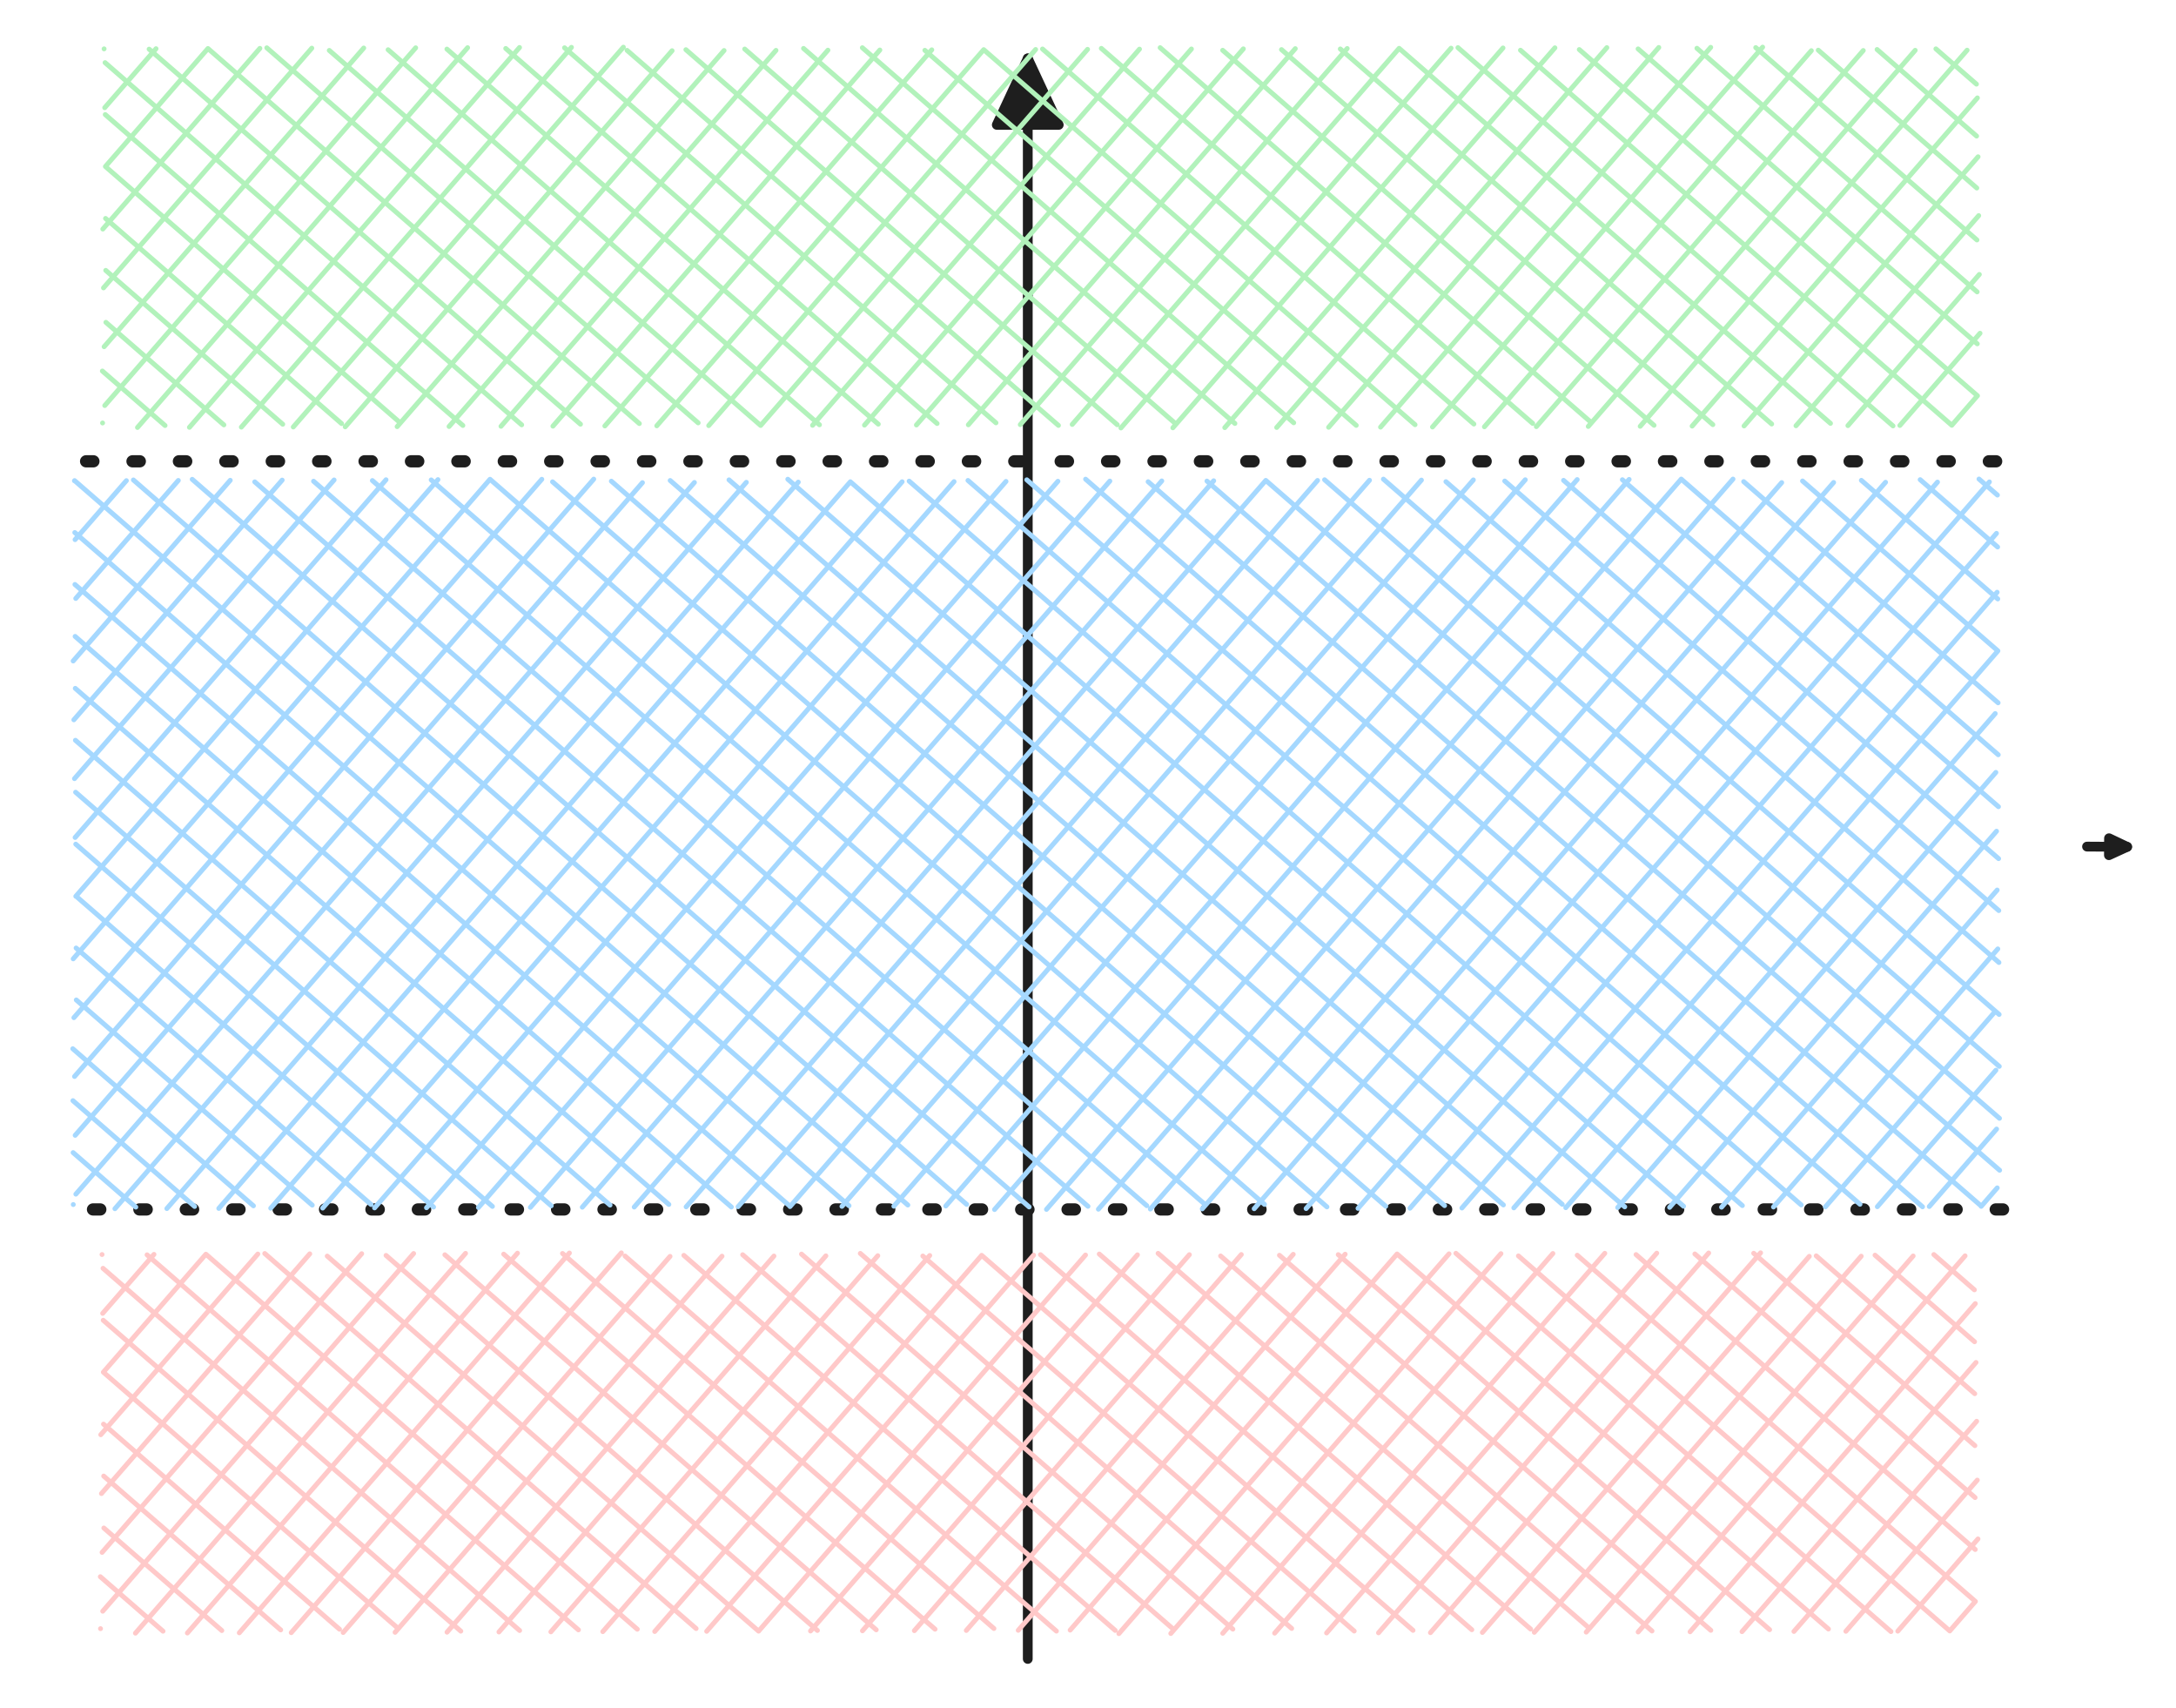 <svg version="1.1" xmlns="http://www.w3.org/2000/svg" viewBox="0 0 445.436 349.535" width="445.436" height="349.535" filter="invert(93%) hue-rotate(180deg)" class="excalidraw-svg">
  <!-- svg-source:excalidraw -->
  
  <defs>
    <style class="style-fonts">
      @font-face {
        font-family: "Virgil";
        src: url("https://excalidraw.com/Virgil.woff2");
      }
      @font-face {
        font-family: "Cascadia";
        src: url("https://excalidraw.com/Cascadia.woff2");
      }
      @font-face {
        font-family: "Assistant";
        src: url("https://excalidraw.com/Assistant-Regular.woff2");
      }
    </style>
    
  </defs>
  <g stroke-linecap="round"><g transform="translate(210.389 339.535) rotate(0 0 -163.788)"><path d="M0 0 C0 -85.39, 0 -170.78, 0 -327.58 M0 0 C0 -78.28, 0 -156.56, 0 -327.58" stroke="#1e1e1e" stroke-width="2" fill="none"/></g><g transform="translate(210.389 339.535) rotate(0 0 -163.788)"><path d="M0 -327.58 L6.34 -313.98 L-6.34 -313.98 L0 -327.58" stroke="none" stroke-width="0" fill="#1e1e1e" fill-rule="evenodd"/><path d="M0 -327.58 C1.65 -324.03, 3.3 -320.49, 6.34 -313.98 M0 -327.58 C1.51 -324.33, 3.03 -321.08, 6.34 -313.98 M6.34 -313.98 C3.42 -313.98, 0.51 -313.98, -6.34 -313.98 M6.34 -313.98 C2.34 -313.98, -1.66 -313.98, -6.34 -313.98 M-6.34 -313.98 C-4.71 -317.47, -3.09 -320.95, 0 -327.58 M-6.34 -313.98 C-4.72 -317.45, -3.1 -320.92, 0 -327.58 M0 -327.58 C0 -327.58, 0 -327.58, 0 -327.58 M0 -327.58 C0 -327.58, 0 -327.58, 0 -327.58" stroke="#1e1e1e" stroke-width="2" fill="none"/></g></g><mask/><g stroke-linecap="round"><g transform="translate(427.225 173.273) rotate(0 4.106 0.026)"><path d="M0 0 C2.62 0.02, 5.23 0.03, 8.21 0.05 M0 0 C1.66 0.01, 3.32 0.02, 8.21 0.05" stroke="#1e1e1e" stroke-width="2" fill="none"/></g><g transform="translate(427.225 173.273) rotate(0 4.106 0.026)"><path d="M8.21 0.05 L4.48 1.76 L4.5 -1.71 L8.21 0.05" stroke="none" stroke-width="0" fill="#1e1e1e" fill-rule="evenodd"/><path d="M8.21 0.05 C7.02 0.6, 5.83 1.14, 4.48 1.76 M8.21 0.05 C7.46 0.4, 6.7 0.74, 4.48 1.76 M4.48 1.76 C4.49 0.53, 4.49 -0.7, 4.5 -1.71 M4.48 1.76 C4.49 0.74, 4.49 -0.27, 4.5 -1.71 M4.5 -1.71 C5.97 -1.01, 7.43 -0.32, 8.21 0.05 M4.5 -1.71 C5.3 -1.33, 6.1 -0.95, 8.21 0.05 M8.21 0.05 C8.21 0.05, 8.21 0.05, 8.21 0.05 M8.21 0.05 C8.21 0.05, 8.21 0.05, 8.21 0.05" stroke="#1e1e1e" stroke-width="2" fill="none"/></g></g><mask/><g stroke-linecap="round"><g transform="translate(408.623 94.415) rotate(0 -199.312 0)"><path d="M0 0 C-84.52 0, -169.05 0, -398.62 0" stroke="#1e1e1e" stroke-width="2.5" fill="none" stroke-dasharray="1.5 8"/></g></g><mask/><g stroke-linecap="round"><g transform="translate(410.034 247.537) rotate(0 -199.312 0)"><path d="M0 0 C-133.64 0, -267.28 0, -398.62 0" stroke="#1e1e1e" stroke-width="2.5" fill="none" stroke-dasharray="1.5 8"/></g></g><mask/><g stroke-linecap="round" transform="translate(15.239 98.405) rotate(0 196.633 74.168)"><path d="M0 0 C0 0, 0 0, 0 0 M0 0 C0 0, 0 0, 0 0 M0.13 12.04 C2.46 9.36, 4.79 6.69, 10.63 -0.03 M0.13 12.04 C2.73 9.05, 5.33 6.07, 10.63 -0.03 M0.27 24.08 C8 15.19, 15.73 6.29, 21.26 -0.07 M0.27 24.08 C5.87 17.64, 11.47 11.2, 21.26 -0.07 M-0.26 36.88 C11.95 22.83, 24.16 8.79, 31.89 -0.1 M-0.26 36.88 C6.88 28.67, 14.02 20.46, 31.89 -0.1 M-0.12 48.92 C14.27 32.36, 28.66 15.8, 42.52 -0.14 M-0.12 48.92 C14.06 32.6, 28.24 16.29, 42.52 -0.14 M0.01 60.96 C11.64 47.58, 23.27 34.2, 53.15 -0.17 M0.01 60.96 C19.37 38.69, 38.73 16.42, 53.15 -0.17 M0.14 73 C21.63 48.29, 43.11 23.57, 63.78 -0.21 M0.14 73 C21.7 48.2, 43.25 23.41, 63.78 -0.21 M0.28 85.04 C21.37 60.78, 42.46 36.52, 74.41 -0.24 M0.28 85.04 C25.66 55.83, 51.05 26.63, 74.41 -0.24 M-0.25 97.84 C31.14 61.73, 62.53 25.61, 85.04 -0.28 M-0.25 97.84 C19.94 74.61, 40.14 51.38, 85.04 -0.28 M-0.11 109.88 C33.9 70.75, 67.91 31.62, 95.67 -0.31 M-0.11 109.88 C25.43 80.5, 50.97 51.12, 95.67 -0.31 M0.02 121.92 C33.11 83.85, 66.2 45.79, 106.3 -0.34 M0.02 121.92 C39.4 76.62, 78.77 31.32, 106.3 -0.34 M0.15 133.96 C39.87 88.27, 79.58 42.59, 116.27 0.38 M0.15 133.96 C45.36 81.96, 90.56 29.96, 116.27 0.38 M0.29 146 C29.73 112.13, 59.17 78.26, 126.91 0.34 M0.29 146 C47.89 91.24, 95.5 36.47, 126.91 0.34 M8.29 148.98 C58.6 91.12, 108.9 33.25, 137.54 0.31 M8.29 148.98 C34.78 118.51, 61.27 88.04, 137.54 0.31 M18.92 148.95 C55.07 107.37, 91.21 65.79, 148.17 0.27 M18.92 148.95 C55.29 107.12, 91.65 65.28, 148.17 0.27 M29.55 148.92 C77.84 93.36, 126.13 37.81, 158.8 0.24 M29.55 148.92 C74.85 96.8, 120.15 44.69, 158.8 0.24 M40.18 148.88 C89.75 91.86, 139.31 34.84, 169.43 0.2 M40.18 148.88 C66.95 118.09, 93.72 87.3, 169.43 0.2 M50.81 148.85 C77.3 118.37, 103.79 87.9, 180.06 0.17 M50.81 148.85 C90.21 103.52, 129.62 58.19, 180.06 0.17 M61.44 148.81 C107.67 95.64, 153.89 42.46, 190.69 0.13 M61.44 148.81 C95.78 109.31, 130.13 69.8, 190.69 0.13 M72.07 148.78 C114.17 100.35, 156.26 51.93, 201.32 0.1 M72.07 148.78 C109.45 105.77, 146.83 62.77, 201.32 0.1 M82.7 148.74 C134.21 89.49, 185.71 30.25, 211.95 0.06 M82.7 148.74 C116.56 109.79, 150.42 70.84, 211.95 0.06 M93.33 148.71 C120.62 117.31, 147.92 85.92, 222.58 0.03 M93.33 148.71 C140.76 94.15, 188.18 39.59, 222.58 0.03 M103.96 148.67 C153.76 91.39, 203.55 34.11, 233.21 0 M103.96 148.67 C154.74 90.27, 205.51 31.86, 233.21 0 M114.59 148.64 C149.42 108.57, 184.25 68.51, 243.84 -0.04 M114.59 148.64 C159 97.56, 203.4 46.48, 243.84 -0.04 M125.22 148.6 C174.34 92.1, 223.46 35.59, 254.47 -0.07 M125.22 148.6 C170.13 96.95, 215.03 45.29, 254.47 -0.07 M135.85 148.57 C180 97.78, 224.15 47, 265.1 -0.11 M135.85 148.57 C170.33 108.9, 204.81 69.24, 265.1 -0.11 M146.48 148.54 C188.83 99.82, 231.17 51.11, 275.73 -0.14 M146.48 148.54 C173.25 117.74, 200.02 86.95, 275.73 -0.14 M157.11 148.5 C183.12 118.58, 209.13 88.66, 286.36 -0.18 M157.11 148.5 C199.32 99.95, 241.53 51.4, 286.36 -0.18 M167.74 148.47 C213.71 95.58, 259.69 42.7, 296.99 -0.21 M167.74 148.47 C212.38 97.12, 257.01 45.78, 296.99 -0.21 M178.37 148.43 C211.33 110.52, 244.29 72.6, 307.62 -0.25 M178.37 148.43 C224.25 95.65, 270.13 42.88, 307.62 -0.25 M188.35 149.15 C224.03 108.1, 259.72 67.05, 318.25 -0.28 M188.35 149.15 C230.93 100.16, 273.52 51.18, 318.25 -0.28 M198.98 149.12 C230.45 112.91, 261.93 76.7, 328.88 -0.31 M198.98 149.12 C241.37 100.35, 283.76 51.59, 328.88 -0.31 M209.61 149.08 C245.72 107.54, 281.83 66, 339.51 -0.35 M209.61 149.08 C237.21 117.33, 264.81 85.58, 339.51 -0.35 M220.24 149.05 C263.57 99.2, 306.9 49.35, 349.48 0.37 M220.24 149.05 C253.47 110.82, 286.7 72.6, 349.48 0.37 M230.87 149.01 C262.09 113.1, 293.32 77.18, 360.11 0.34 M230.87 149.01 C263.09 111.94, 295.32 74.87, 360.11 0.34 M241.5 148.98 C272.38 113.46, 303.26 77.93, 370.74 0.3 M241.5 148.98 C281.04 103.49, 320.58 58, 370.74 0.3 M252.13 148.95 C281.14 115.57, 310.14 82.2, 381.37 0.27 M252.13 148.95 C301.33 92.34, 350.53 35.74, 381.37 0.27 M262.76 148.91 C300.38 105.63, 338 62.35, 392 0.23 M262.76 148.91 C298.14 108.21, 333.52 67.51, 392 0.23 M273.39 148.88 C317.6 98.01, 361.82 47.15, 393.45 10.76 M273.39 148.88 C314.33 101.78, 355.27 54.68, 393.45 10.76 M284.02 148.84 C323.73 103.16, 363.43 57.49, 393.58 22.81 M284.02 148.84 C317.27 110.59, 350.52 72.33, 393.58 22.81 M294.65 148.81 C334.04 103.49, 373.43 58.18, 393.71 34.85 M294.65 148.81 C330 108.14, 365.35 67.47, 393.71 34.85 M305.28 148.77 C336.6 112.74, 367.93 76.7, 393.19 47.64 M305.28 148.77 C338.73 110.29, 372.18 71.81, 393.19 47.64 M315.91 148.74 C340.67 120.26, 365.43 91.77, 393.32 59.68 M315.91 148.74 C335.04 126.73, 354.17 104.72, 393.32 59.68 M326.54 148.7 C347.22 124.91, 367.9 101.12, 393.46 71.72 M326.54 148.7 C342.07 130.84, 357.6 112.97, 393.46 71.72 M337.17 148.67 C355.51 127.57, 373.85 106.47, 393.59 83.76 M337.17 148.67 C355.38 127.72, 373.59 106.77, 393.59 83.76 M347.8 148.63 C361.1 133.33, 374.41 118.02, 393.72 95.81 M347.8 148.63 C358.27 136.59, 368.73 124.55, 393.72 95.81 M358.43 148.6 C368.38 137.15, 378.34 125.7, 393.2 108.6 M358.43 148.6 C368.41 137.12, 378.39 125.64, 393.2 108.6 M369.06 148.57 C376.34 140.18, 383.63 131.8, 393.33 120.64 M369.06 148.57 C375.85 140.75, 382.64 132.94, 393.33 120.64 M379.69 148.53 C383.26 144.42, 386.83 140.31, 393.47 132.68 M379.69 148.53 C384.31 143.22, 388.93 137.9, 393.47 132.68 M390.32 148.5 C391.55 147.08, 392.78 145.67, 393.6 144.72 M390.32 148.5 C391.44 147.21, 392.56 145.92, 393.6 144.72 M-0.24 148.13 C-0.24 148.13, -0.24 148.13, -0.24 148.13 M-0.24 148.13 C-0.24 148.13, -0.24 148.13, -0.24 148.13 M12.56 148.65 C8.94 145.51, 5.32 142.36, -0.27 137.5 M12.56 148.65 C8.58 145.2, 4.61 141.74, -0.27 137.5 M24.6 148.52 C15.19 140.34, 5.77 132.16, -0.31 126.87 M24.6 148.52 C16.47 141.45, 8.35 134.39, -0.31 126.87 M36.64 148.39 C28.46 141.28, 20.28 134.17, -0.34 116.24 M36.64 148.39 C24.72 138.03, 12.81 127.67, -0.34 116.24 M48.68 148.25 C36.65 137.79, 24.62 127.34, 0.38 106.26 M48.68 148.25 C38.02 138.99, 27.36 129.72, 0.38 106.26 M60.72 148.12 C41.05 131.02, 21.38 113.92, 0.34 95.63 M60.72 148.12 C45.03 134.48, 29.34 120.84, 0.34 95.63 M73.51 148.64 C45.45 124.25, 17.39 99.86, 0.31 85 M73.51 148.64 C51.37 129.39, 29.23 110.14, 0.31 85 M85.56 148.51 C54.7 121.69, 23.85 94.86, 0.27 74.37 M85.56 148.51 C64.64 130.33, 43.73 112.15, 0.27 74.37 M97.6 148.38 C73.21 127.18, 48.83 105.98, 0.24 63.74 M97.6 148.38 C65.66 120.61, 33.73 92.85, 0.24 63.74 M109.64 148.24 C84.69 126.56, 59.75 104.88, 0.2 53.11 M109.64 148.24 C72.06 115.58, 34.49 82.92, 0.2 53.11 M121.68 148.11 C84.84 116.09, 48.01 84.07, 0.17 42.48 M121.68 148.11 C79.66 111.58, 37.64 75.06, 0.17 42.48 M134.47 148.63 C100.11 118.76, 65.75 88.9, 0.14 31.85 M134.47 148.63 C99.37 118.12, 64.27 87.6, 0.14 31.85 M146.51 148.5 C105.97 113.26, 65.43 78.02, 0.1 21.22 M146.51 148.5 C88.46 98.03, 30.4 47.56, 0.1 21.22 M158.56 148.37 C109.48 105.7, 60.39 63.04, 0.07 10.59 M158.56 148.37 C119.2 114.15, 79.84 79.94, 0.07 10.59 M170.6 148.23 C121.14 105.24, 71.68 62.25, 0.03 -0.04 M170.6 148.23 C134.25 116.64, 97.91 85.05, 0.03 -0.04 M182.64 148.1 C133.71 105.57, 84.78 63.04, 12.07 -0.17 M182.64 148.1 C115.1 89.39, 47.56 30.68, 12.07 -0.17 M195.43 148.62 C136.6 97.48, 77.76 46.33, 24.11 -0.3 M195.43 148.62 C140.52 100.89, 85.61 53.15, 24.11 -0.3 M207.47 148.49 C170.41 116.27, 133.35 84.05, 36.91 0.22 M207.47 148.49 C149.85 98.39, 92.22 48.3, 36.91 0.22 M219.51 148.36 C181.78 115.55, 144.04 82.75, 48.95 0.09 M219.51 148.36 C162.18 98.52, 104.85 48.68, 48.95 0.09 M231.56 148.22 C169.5 94.28, 107.44 40.33, 60.99 -0.05 M231.56 148.22 C171.88 96.35, 112.21 44.47, 60.99 -0.05 M243.6 148.09 C177.06 90.25, 110.52 32.41, 73.03 -0.18 M243.6 148.09 C197.66 108.15, 151.71 68.22, 73.03 -0.18 M256.39 148.61 C201.21 100.64, 146.03 52.67, 85.07 -0.31 M256.39 148.61 C213.56 111.38, 170.73 74.15, 85.07 -0.31 M268.43 148.48 C217.34 104.06, 166.24 59.65, 97.87 0.21 M268.43 148.48 C230.6 115.59, 192.77 82.71, 97.87 0.21 M280.47 148.35 C225.8 100.82, 171.13 53.3, 109.91 0.08 M280.47 148.35 C229.55 104.08, 178.63 59.82, 109.91 0.08 M292.51 148.21 C244.42 106.41, 196.33 64.6, 121.95 -0.06 M292.51 148.21 C243.51 105.61, 194.5 63.01, 121.95 -0.06 M304.56 148.08 C249.91 100.58, 195.27 53.08, 133.99 -0.19 M304.56 148.08 C253.75 103.92, 202.94 59.75, 133.99 -0.19 M317.35 148.6 C274.1 111.01, 230.85 73.41, 146.03 -0.32 M317.35 148.6 C274.19 111.09, 231.03 73.57, 146.03 -0.32 M329.39 148.47 C275.54 101.66, 221.7 54.85, 158.83 0.2 M329.39 148.47 C279.49 105.09, 229.58 61.7, 158.83 0.2 M341.43 148.34 C305.78 117.35, 270.13 86.35, 170.87 0.07 M341.43 148.34 C291.32 104.78, 241.21 61.22, 170.87 0.07 M353.47 148.2 C313.67 113.6, 273.86 78.99, 182.91 -0.07 M353.47 148.2 C307.5 108.24, 261.53 68.28, 182.91 -0.07 M365.51 148.07 C308.81 98.78, 252.11 49.49, 194.95 -0.2 M365.51 148.07 C317.19 106.06, 268.87 64.05, 194.95 -0.2 M378.31 148.59 C338.37 113.87, 298.43 79.15, 206.99 -0.33 M378.31 148.59 C334.18 110.23, 290.04 71.86, 206.99 -0.33 M390.35 148.46 C341.51 106.01, 292.67 63.55, 219.79 0.19 M390.35 148.46 C342.07 106.49, 293.78 64.51, 219.79 0.19 M394.09 141.11 C360.43 111.85, 326.77 82.59, 231.83 0.06 M394.09 141.11 C357.09 108.94, 320.08 76.78, 231.83 0.06 M394.06 130.48 C346.43 89.08, 298.81 47.68, 243.87 -0.08 M394.06 130.48 C356.83 98.12, 319.61 65.76, 243.87 -0.08 M394.02 119.85 C355.12 86.04, 316.22 52.22, 255.91 -0.21 M394.02 119.85 C339.58 72.52, 285.14 25.2, 255.91 -0.21 M393.99 109.22 C349.38 70.44, 304.77 31.66, 267.95 -0.34 M393.99 109.22 C353.08 73.66, 312.18 38.1, 267.95 -0.34 M393.95 98.59 C358.42 67.7, 322.89 36.82, 280.75 0.18 M393.95 98.59 C358.68 67.93, 323.41 37.27, 280.75 0.18 M393.92 87.96 C362.68 60.8, 331.43 33.64, 292.79 0.05 M393.92 87.96 C358.29 56.99, 322.65 26.01, 292.79 0.05 M393.88 77.33 C358.71 46.75, 323.53 16.17, 304.83 -0.09 M393.88 77.33 C360.23 48.08, 326.58 18.82, 304.83 -0.09 M393.85 66.7 C364.84 41.48, 335.82 16.26, 316.87 -0.22 M393.85 66.7 C365.94 42.44, 338.04 18.18, 316.87 -0.22 M393.81 56.07 C371.17 36.39, 348.53 16.7, 328.91 -0.35 M393.81 56.07 C372.19 37.28, 350.57 18.48, 328.91 -0.35 M393.78 45.44 C376.31 30.25, 358.84 15.07, 341.7 0.17 M393.78 45.44 C379.27 32.83, 364.76 20.22, 341.7 0.17 M393.74 34.81 C384.46 26.74, 375.19 18.68, 353.75 0.04 M393.74 34.81 C379.37 22.32, 365 9.82, 353.75 0.04 M393.71 24.18 C386.86 18.23, 380.02 12.28, 365.79 -0.09 M393.71 24.18 C387.67 18.93, 381.63 13.68, 365.79 -0.09 M393.68 13.55 C389.97 10.33, 386.27 7.11, 377.83 -0.23 M393.68 13.55 C387.64 8.3, 381.61 3.06, 377.83 -0.23 M393.64 2.92 C392.32 1.77, 391.01 0.63, 389.87 -0.36 M393.64 2.92 C392.19 1.66, 390.75 0.4, 389.87 -0.36" stroke="#a5d8ff" stroke-width="1" fill="none"/><path d="M0 0 C133.18 0, 266.37 0, 393.27 0 M393.27 0 C393.27 46.01, 393.27 92.03, 393.27 148.34 M393.27 148.34 C262.83 148.34, 132.4 148.34, 0 148.34 M0 148.34 C0 101.64, 0 54.95, 0 0" stroke="transparent" stroke-width="2.5" fill="none" stroke-dasharray="1.5 8"/></g><g stroke-linecap="round" transform="translate(21.307 10) rotate(0 191.483 38.421)"><path d="M0 0 C0 0, 0 0, 0 0 M0 0 C0 0, 0 0, 0 0 M0.13 12.04 C2.82 8.95, 5.51 5.86, 10.63 -0.03 M0.13 12.04 C4.23 7.33, 8.32 2.62, 10.63 -0.03 M0.27 24.08 C5.75 17.77, 11.23 11.46, 21.26 -0.07 M0.27 24.08 C7.27 16.03, 14.27 7.97, 21.26 -0.07 M-0.26 36.88 C6.64 28.94, 13.54 21, 31.89 -0.1 M-0.26 36.88 C11.19 23.7, 22.65 10.53, 31.89 -0.1 M-0.12 48.92 C12.67 34.2, 25.47 19.48, 42.52 -0.14 M-0.12 48.92 C12.09 34.87, 24.3 20.82, 42.52 -0.14 M0.01 60.96 C19.51 38.53, 39 16.1, 53.15 -0.17 M0.01 60.96 C14.36 44.46, 28.7 27.95, 53.15 -0.17 M0.14 73 C15.33 55.53, 30.52 38.06, 63.78 -0.21 M0.14 73 C19.96 50.21, 39.77 27.41, 63.78 -0.21 M6.84 77.49 C28.66 52.38, 50.49 27.27, 74.41 -0.24 M6.84 77.49 C28.04 53.11, 49.23 28.72, 74.41 -0.24 M17.47 77.46 C39.14 52.52, 60.82 27.59, 85.04 -0.28 M17.47 77.46 C32.32 60.37, 47.17 43.29, 85.04 -0.28 M28.1 77.42 C44.01 59.12, 59.91 40.82, 95.67 -0.31 M28.1 77.42 C45.16 57.79, 62.23 38.16, 95.67 -0.31 M38.73 77.39 C57.81 55.44, 76.9 33.48, 106.3 -0.34 M38.73 77.39 C56.01 57.51, 73.29 37.63, 106.3 -0.34 M49.36 77.36 C69.34 54.36, 89.33 31.37, 116.27 0.38 M49.36 77.36 C71.74 51.6, 94.13 25.85, 116.27 0.38 M59.99 77.32 C76.84 57.94, 93.69 38.55, 126.91 0.34 M59.99 77.32 C86.5 46.83, 113 16.33, 126.91 0.34 M70.62 77.29 C87.32 58.07, 104.03 38.85, 137.54 0.31 M70.62 77.29 C96.74 47.23, 122.87 17.18, 137.54 0.31 M81.25 77.25 C97.93 58.06, 114.62 38.86, 148.17 0.27 M81.25 77.25 C98.02 57.96, 114.78 38.67, 148.17 0.27 M91.88 77.22 C109.76 56.65, 127.64 36.08, 158.8 0.24 M91.88 77.22 C114.21 51.52, 136.55 25.83, 158.8 0.24 M102.51 77.18 C121.75 55.04, 141 32.91, 169.43 0.2 M102.51 77.18 C126.71 49.35, 150.91 21.51, 169.43 0.2 M113.14 77.15 C131.38 56.16, 149.62 35.18, 180.06 0.17 M113.14 77.15 C130.6 57.06, 148.07 36.96, 180.06 0.17 M123.77 77.11 C141.92 56.23, 160.07 35.35, 190.69 0.13 M123.77 77.11 C144.15 53.67, 164.53 30.22, 190.69 0.13 M134.4 77.08 C149.73 59.44, 165.06 41.8, 201.32 0.1 M134.4 77.08 C157.91 50.03, 181.43 22.98, 201.32 0.1 M145.03 77.05 C164.93 54.15, 184.83 31.26, 211.95 0.06 M145.03 77.05 C170.96 47.21, 196.9 17.37, 211.95 0.06 M155.66 77.01 C171.88 58.35, 188.1 39.69, 222.58 0.03 M155.66 77.01 C180.21 48.76, 204.77 20.52, 222.58 0.03 M166.29 76.98 C190.05 49.65, 213.8 22.31, 233.21 0 M166.29 76.98 C189.81 49.91, 213.34 22.85, 233.21 0 M176.92 76.94 C194.32 56.92, 211.73 36.9, 243.84 -0.04 M176.92 76.94 C200.5 49.81, 224.09 22.67, 243.84 -0.04 M187.55 76.91 C202.64 59.54, 217.74 42.18, 254.47 -0.07 M187.55 76.91 C205.63 56.1, 223.72 35.3, 254.47 -0.07 M198.18 76.87 C223.08 48.23, 247.98 19.58, 265.1 -0.11 M198.18 76.87 C220.64 51.03, 243.11 25.19, 265.1 -0.11 M208.15 77.59 C234 47.86, 259.84 18.13, 275.73 -0.14 M208.15 77.59 C225.07 58.14, 241.98 38.68, 275.73 -0.14 M218.78 77.56 C239.77 53.41, 260.76 29.26, 286.36 -0.18 M218.78 77.56 C234.12 59.91, 249.47 42.26, 286.36 -0.18 M229.41 77.52 C249.11 54.87, 268.8 32.21, 296.99 -0.21 M229.41 77.52 C251.78 51.79, 274.15 26.06, 296.99 -0.21 M240.04 77.49 C263.69 50.29, 287.33 23.09, 307.62 -0.25 M240.04 77.49 C261.66 52.63, 283.27 27.76, 307.62 -0.25 M250.67 77.45 C271.65 53.33, 292.62 29.2, 318.25 -0.28 M250.67 77.45 C276.66 47.56, 302.65 17.66, 318.25 -0.28 M261.3 77.42 C275.25 61.38, 289.19 45.34, 328.88 -0.31 M261.3 77.42 C287.67 47.09, 314.03 16.76, 328.88 -0.31 M271.93 77.39 C298.24 47.12, 324.56 16.85, 339.51 -0.35 M271.93 77.39 C286.53 60.59, 301.13 43.8, 339.51 -0.35 M282.56 77.35 C305.23 51.28, 327.9 25.2, 349.48 0.37 M282.56 77.35 C309.12 46.8, 335.69 16.24, 349.48 0.37 M293.19 77.32 C318 48.78, 342.8 20.25, 360.11 0.34 M293.19 77.32 C310.81 57.05, 328.42 36.79, 360.11 0.34 M303.82 77.28 C320.41 58.2, 336.99 39.12, 370.74 0.3 M303.82 77.28 C329.38 47.89, 354.93 18.49, 370.74 0.3 M314.45 77.25 C333.77 55.02, 353.09 32.8, 381.37 0.27 M314.45 77.25 C334.31 54.41, 354.17 31.56, 381.37 0.27 M325.08 77.21 C347.08 51.91, 369.08 26.6, 383.47 10.04 M325.08 77.21 C346.66 52.4, 368.23 27.58, 383.47 10.04 M335.71 77.18 C348.65 62.3, 361.59 47.42, 383.61 22.09 M335.71 77.18 C351.04 59.55, 366.36 41.92, 383.61 22.09 M346.34 77.14 C354.22 68.08, 362.1 59.02, 383.74 34.13 M346.34 77.14 C356.33 65.65, 366.32 54.16, 383.74 34.13 M356.97 77.11 C363.26 69.88, 369.55 62.65, 383.87 46.17 M356.97 77.11 C364.22 68.78, 371.46 60.44, 383.87 46.17 M367.6 77.08 C373.79 69.96, 379.97 62.85, 384.01 58.21 M367.6 77.08 C373.59 70.19, 379.58 63.3, 384.01 58.21 M378.23 77.04 C380.28 74.68, 382.33 72.32, 383.48 71 M378.23 77.04 C379.88 75.15, 381.53 73.25, 383.48 71 M-0.31 76.57 C-0.31 76.57, -0.31 76.57, -0.31 76.57 M-0.31 76.57 C-0.31 76.57, -0.31 76.57, -0.31 76.57 M12.48 77.09 C8.07 73.26, 3.66 69.42, -0.35 65.94 M12.48 77.09 C7.93 73.13, 3.37 69.17, -0.35 65.94 M24.52 76.96 C16.61 70.08, 8.69 63.2, 0.37 55.97 M24.52 76.96 C18.82 72, 13.12 67.05, 0.37 55.97 M36.57 76.83 C22.48 64.58, 8.39 52.34, 0.34 45.34 M36.57 76.83 C24.68 66.5, 12.79 56.16, 0.34 45.34 M48.61 76.69 C30.36 60.83, 12.11 44.97, 0.3 34.71 M48.61 76.69 C38.77 68.14, 28.93 59.59, 0.3 34.71 M60.65 76.56 C47.77 65.37, 34.89 54.17, 0.27 24.08 M60.65 76.56 C42.52 60.8, 24.39 45.04, 0.27 24.08 M73.44 77.08 C52.08 58.51, 30.71 39.94, 0.24 13.45 M73.44 77.08 C47.07 54.16, 20.69 31.23, 0.24 13.45 M85.48 76.95 C51.64 47.53, 17.79 18.11, 0.2 2.82 M85.48 76.95 C53.76 49.37, 22.03 21.8, 0.2 2.82 M97.52 76.82 C70.31 53.16, 43.09 29.5, 9.22 0.06 M97.52 76.82 C78.97 60.69, 60.42 44.57, 9.22 0.06 M109.57 76.69 C82.06 52.77, 54.55 28.86, 21.26 -0.07 M109.57 76.69 C76.34 47.8, 43.11 18.92, 21.26 -0.07 M121.61 76.55 C103.28 60.62, 84.96 44.7, 33.31 -0.21 M121.61 76.55 C100.41 58.12, 79.2 39.69, 33.31 -0.21 M134.4 77.08 C114.85 60.08, 95.3 43.09, 46.1 0.32 M134.4 77.08 C100.92 47.97, 67.44 18.86, 46.1 0.32 M146.44 76.94 C127.69 60.64, 108.94 44.34, 58.14 0.18 M146.44 76.94 C127 60.04, 107.55 43.14, 58.14 0.18 M158.48 76.81 C124.68 47.43, 90.88 18.04, 70.18 0.05 M158.48 76.81 C124.98 47.69, 91.48 18.57, 70.18 0.05 M170.52 76.68 C145.12 54.59, 119.71 32.5, 82.22 -0.08 M170.52 76.68 C143.76 53.41, 117 30.15, 82.22 -0.08 M182.57 76.54 C152.17 50.12, 121.77 23.69, 94.26 -0.22 M182.57 76.54 C164.16 60.54, 145.75 44.54, 94.26 -0.22 M195.36 77.07 C174.1 58.58, 152.84 40.1, 107.06 0.31 M195.36 77.07 C166.74 52.18, 138.12 27.3, 107.06 0.31 M207.4 76.93 C185.64 58.01, 163.87 39.09, 119.1 0.17 M207.4 76.93 C187.02 59.22, 166.64 41.5, 119.1 0.17 M219.44 76.8 C199.95 59.86, 180.46 42.92, 131.14 0.04 M219.44 76.8 C192.8 53.64, 166.16 30.48, 131.14 0.04 M231.48 76.67 C203.02 51.92, 174.56 27.18, 143.18 -0.09 M231.48 76.67 C209.97 57.97, 188.46 39.27, 143.18 -0.09 M243.52 76.53 C224.18 59.72, 204.84 42.9, 155.22 -0.23 M243.52 76.53 C213.77 50.67, 184.02 24.81, 155.22 -0.23 M256.32 77.06 C221.27 46.59, 186.23 16.13, 168.02 0.3 M256.32 77.06 C223.04 48.13, 189.77 19.2, 168.02 0.3 M268.36 76.92 C235.74 48.56, 203.11 20.2, 180.06 0.16 M268.36 76.92 C240.67 52.85, 212.97 28.77, 180.06 0.16 M280.4 76.79 C246.19 47.05, 211.98 17.31, 192.1 0.03 M280.4 76.79 C245.67 46.59, 210.93 16.4, 192.1 0.03 M292.44 76.66 C270.56 57.64, 248.68 38.62, 204.14 -0.1 M292.44 76.66 C257.25 46.06, 222.05 15.47, 204.14 -0.1 M304.48 76.52 C286.52 60.91, 268.57 45.3, 216.18 -0.24 M304.48 76.52 C270.15 46.68, 235.82 16.83, 216.18 -0.24 M317.28 77.05 C284.42 48.48, 251.57 19.92, 228.98 0.29 M317.28 77.05 C287.14 50.85, 257 24.65, 228.98 0.29 M329.32 76.91 C307.56 58, 285.81 39.09, 241.02 0.15 M329.32 76.91 C303.57 54.53, 277.82 32.14, 241.02 0.15 M341.36 76.78 C314.64 53.55, 287.92 30.33, 253.06 0.02 M341.36 76.78 C308.32 48.06, 275.28 19.34, 253.06 0.02 M353.4 76.65 C326 52.83, 298.61 29.02, 265.1 -0.11 M353.4 76.65 C321.35 48.78, 289.29 20.92, 265.1 -0.11 M366.2 77.17 C335.77 50.72, 305.34 24.27, 277.14 -0.25 M366.2 77.17 C338.38 52.99, 310.57 28.81, 277.14 -0.25 M378.24 77.04 C353.42 55.46, 328.61 33.89, 289.94 0.28 M378.24 77.04 C352 54.23, 325.77 31.43, 289.94 0.28 M383.49 71 C364.41 54.42, 345.34 37.84, 301.98 0.14 M383.49 71 C362.8 53.02, 342.12 35.04, 301.98 0.14 M383.45 60.37 C367 46.07, 350.55 31.77, 314.02 0.01 M383.45 60.37 C361.18 41.01, 338.91 21.65, 314.02 0.01 M383.42 49.74 C368.14 36.46, 352.87 23.18, 326.06 -0.12 M383.42 49.74 C367.4 35.82, 351.39 21.9, 326.06 -0.12 M383.38 39.11 C367.61 25.4, 351.84 11.69, 338.1 -0.26 M383.38 39.11 C370.09 27.55, 356.79 16, 338.1 -0.26 M383.35 28.48 C371.42 18.11, 359.49 7.74, 350.9 0.27 M383.35 28.48 C371.92 18.54, 360.48 8.6, 350.9 0.27 M383.31 17.85 C375.62 11.16, 367.92 4.47, 362.94 0.13 M383.31 17.85 C379.07 14.16, 374.83 10.47, 362.94 0.13 M383.28 7.22 C381.54 5.71, 379.81 4.2, 374.98 0 M383.28 7.22 C381.46 5.63, 379.64 4.05, 374.98 0" stroke="#b2f2bb" stroke-width="1" fill="none"/><path d="M0 0 C141.04 0, 282.08 0, 382.97 0 M382.97 0 C382.97 27.94, 382.97 55.87, 382.97 76.84 M382.97 76.84 C259.32 76.84, 135.68 76.84, 0 76.84 M0 76.84 C0 55.94, 0 35.04, 0 0" stroke="transparent" stroke-width="2.5" fill="none" stroke-dasharray="1.5 8"/></g><g stroke-linecap="round" transform="translate(20.888 256.767) rotate(0 191.483 38.421)"><path d="M0 0 C0 0, 0 0, 0 0 M0 0 C0 0, 0 0, 0 0 M0.13 12.04 C3.71 7.92, 7.3 3.8, 10.63 -0.03 M0.13 12.04 C3.4 8.29, 6.66 4.53, 10.63 -0.03 M0.27 24.08 C7.2 16.1, 14.14 8.12, 21.26 -0.07 M0.27 24.08 C6.15 17.32, 12.03 10.55, 21.26 -0.07 M-0.26 36.88 C9.68 25.45, 19.62 14.02, 31.89 -0.1 M-0.26 36.88 C7.85 27.55, 15.96 18.22, 31.89 -0.1 M-0.12 48.92 C11.69 35.33, 23.51 21.73, 42.52 -0.14 M-0.12 48.92 C8.83 38.61, 17.79 28.31, 42.52 -0.14 M0.01 60.96 C12.44 46.66, 24.86 32.37, 53.15 -0.17 M0.01 60.96 C19.65 38.37, 39.28 15.78, 53.15 -0.17 M0.14 73 C24.82 44.61, 49.5 16.22, 63.78 -0.21 M0.14 73 C14.18 56.85, 28.23 40.69, 63.78 -0.21 M6.84 77.49 C24.78 56.85, 42.72 36.21, 74.41 -0.24 M6.84 77.49 C24.94 56.67, 43.04 35.85, 74.41 -0.24 M17.47 77.46 C39.18 52.48, 60.89 27.51, 85.04 -0.28 M17.47 77.46 C35.77 56.41, 54.07 35.36, 85.04 -0.28 M28.1 77.42 C44.75 58.27, 61.39 39.12, 95.67 -0.31 M28.1 77.42 C54.11 47.5, 80.13 17.57, 95.67 -0.31 M38.73 77.39 C64.3 47.97, 89.87 18.56, 106.3 -0.34 M38.73 77.39 C52.39 61.67, 66.06 45.94, 106.3 -0.34 M49.36 77.36 C63.47 61.13, 77.57 44.89, 116.27 0.38 M49.36 77.36 C68.87 54.91, 88.38 32.46, 116.27 0.38 M59.99 77.32 C73.52 61.76, 87.05 46.19, 126.91 0.34 M59.99 77.32 C76.02 58.88, 92.05 40.44, 126.91 0.34 M70.62 77.29 C89.73 55.3, 108.84 33.32, 137.54 0.31 M70.62 77.29 C96.79 47.18, 122.96 17.08, 137.54 0.31 M81.25 77.25 C99.84 55.86, 118.44 34.47, 148.17 0.27 M81.25 77.25 C100.65 54.93, 120.06 32.6, 148.17 0.27 M91.88 77.22 C117.93 47.24, 143.99 17.27, 158.8 0.24 M91.88 77.22 C106.58 60.3, 121.28 43.39, 158.8 0.24 M102.51 77.18 C118.09 59.26, 133.68 41.33, 169.43 0.2 M102.51 77.18 C118.82 58.42, 135.14 39.65, 169.43 0.2 M113.14 77.15 C135.44 51.49, 157.74 25.84, 180.06 0.17 M113.14 77.15 C136.33 50.47, 159.52 23.79, 180.06 0.17 M123.77 77.11 C146.31 51.19, 168.84 25.26, 190.69 0.13 M123.77 77.11 C142.1 56.03, 160.42 34.95, 190.69 0.13 M134.4 77.08 C155.84 52.41, 177.29 27.74, 201.32 0.1 M134.4 77.08 C152.7 56.02, 171.01 34.96, 201.32 0.1 M145.03 77.05 C158.51 61.54, 171.99 46.03, 211.95 0.06 M145.03 77.05 C167.52 51.17, 190.01 25.3, 211.95 0.06 M155.66 77.01 C172.14 58.05, 188.63 39.09, 222.58 0.03 M155.66 77.01 C178.1 51.2, 200.53 25.39, 222.58 0.03 M166.29 76.98 C185.07 55.37, 203.86 33.75, 233.21 0 M166.29 76.98 C184.29 56.27, 202.28 35.57, 233.21 0 M176.92 76.94 C203.58 46.27, 230.24 15.6, 243.84 -0.04 M176.92 76.94 C203.64 46.2, 230.37 15.46, 243.84 -0.04 M187.55 76.91 C212.37 48.35, 237.19 19.8, 254.47 -0.07 M187.55 76.91 C207.22 54.28, 226.89 31.65, 254.47 -0.07 M198.18 76.87 C222.04 49.42, 245.9 21.97, 265.1 -0.11 M198.18 76.87 C222.67 48.7, 247.17 20.52, 265.1 -0.11 M208.15 77.59 C229.12 53.47, 250.09 29.35, 275.73 -0.14 M208.15 77.59 C229.46 53.09, 250.76 28.58, 275.73 -0.14 M218.78 77.56 C238.56 54.81, 258.33 32.06, 286.36 -0.18 M218.78 77.56 C236.92 56.69, 255.06 35.82, 286.36 -0.18 M229.41 77.52 C248.29 55.8, 267.18 34.08, 296.99 -0.21 M229.41 77.52 C244.28 60.43, 259.14 43.33, 296.99 -0.21 M240.04 77.49 C258.34 56.44, 276.64 35.38, 307.62 -0.25 M240.04 77.49 C265.22 48.53, 290.39 19.57, 307.62 -0.25 M250.67 77.45 C271.01 54.05, 291.36 30.65, 318.25 -0.28 M250.67 77.45 C276.2 48.08, 301.74 18.71, 318.25 -0.28 M261.3 77.42 C284.78 50.41, 308.26 23.41, 328.88 -0.31 M261.3 77.42 C280.03 55.88, 298.75 34.34, 328.88 -0.31 M271.93 77.39 C294.91 50.95, 317.89 24.52, 339.51 -0.35 M271.93 77.39 C295.02 50.83, 318.1 24.28, 339.51 -0.35 M282.56 77.35 C300.69 56.49, 318.83 35.64, 349.48 0.37 M282.56 77.35 C296.86 60.91, 311.15 44.46, 349.48 0.37 M293.19 77.32 C306.82 61.65, 320.44 45.98, 360.11 0.34 M293.19 77.32 C316.39 50.63, 339.6 23.94, 360.11 0.34 M303.82 77.28 C329.39 47.87, 354.96 18.45, 370.74 0.3 M303.82 77.28 C327.01 50.6, 350.2 23.93, 370.74 0.3 M314.45 77.25 C330.57 58.7, 346.69 40.16, 381.37 0.27 M314.45 77.25 C328.6 60.97, 342.75 44.69, 381.37 0.27 M325.08 77.21 C343.4 56.14, 361.72 35.06, 383.47 10.04 M325.08 77.21 C341.03 58.87, 356.97 40.53, 383.47 10.04 M335.71 77.18 C347.37 63.77, 359.03 50.35, 383.61 22.09 M335.71 77.18 C347.06 64.13, 358.41 51.07, 383.61 22.09 M346.34 77.14 C357.23 64.63, 368.11 52.11, 383.74 34.13 M346.34 77.14 C358.43 63.24, 370.51 49.34, 383.74 34.13 M356.97 77.11 C366.25 66.43, 375.53 55.76, 383.87 46.17 M356.97 77.11 C365.23 67.61, 373.49 58.11, 383.87 46.17 M367.6 77.08 C371.39 72.72, 375.18 68.35, 384.01 58.21 M367.6 77.08 C371.86 72.18, 376.12 67.28, 384.01 58.21 M378.23 77.04 C379.92 75.1, 381.61 73.16, 383.48 71 M378.23 77.04 C380.27 74.7, 382.31 72.35, 383.48 71 M-0.31 76.57 C-0.31 76.57, -0.31 76.57, -0.31 76.57 M-0.31 76.57 C-0.31 76.57, -0.31 76.57, -0.31 76.57 M12.48 77.09 C8.76 73.85, 5.03 70.61, -0.35 65.94 M12.48 77.09 C9.52 74.52, 6.56 71.94, -0.35 65.94 M24.52 76.96 C16.56 70.04, 8.59 63.11, 0.37 55.97 M24.52 76.96 C19.52 72.61, 14.51 68.26, 0.37 55.97 M36.57 76.83 C28.86 70.13, 21.15 63.43, 0.34 45.34 M36.57 76.83 C26.91 68.43, 17.25 60.04, 0.34 45.34 M48.61 76.69 C34.89 64.78, 21.18 52.86, 0.3 34.71 M48.61 76.69 C38.56 67.96, 28.51 59.23, 0.3 34.71 M60.65 76.56 C37.07 56.07, 13.5 35.58, 0.27 24.08 M60.65 76.56 C41.89 60.26, 23.14 43.96, 0.27 24.08 M73.44 77.08 C44.77 52.16, 16.09 27.23, 0.24 13.45 M73.44 77.08 C53.35 59.61, 33.25 42.14, 0.24 13.45 M85.48 76.95 C54.08 49.65, 22.67 22.35, 0.2 2.82 M85.48 76.95 C63.22 57.6, 40.95 38.24, 0.2 2.82 M97.52 76.82 C68.25 51.37, 38.98 25.93, 9.22 0.06 M97.52 76.82 C76.88 58.88, 56.24 40.93, 9.22 0.06 M109.57 76.69 C89 58.8, 68.43 40.92, 21.26 -0.07 M109.57 76.69 C74.36 46.08, 39.16 15.48, 21.26 -0.07 M121.61 76.55 C97.44 55.55, 73.28 34.54, 33.31 -0.21 M121.61 76.55 C91.11 50.04, 60.62 23.54, 33.31 -0.21 M134.4 77.08 C106.72 53.01, 79.04 28.95, 46.1 0.32 M134.4 77.08 C109.05 55.04, 83.71 33.01, 46.1 0.32 M146.44 76.94 C112.83 47.72, 79.21 18.5, 58.14 0.18 M146.44 76.94 C128.62 61.45, 110.8 45.96, 58.14 0.18 M158.48 76.81 C133.66 55.23, 108.84 33.66, 70.18 0.05 M158.48 76.81 C134.41 55.88, 110.34 34.95, 70.18 0.05 M170.52 76.68 C143.38 53.08, 116.23 29.47, 82.22 -0.08 M170.52 76.68 C150.35 59.14, 130.18 41.6, 82.22 -0.08 M182.57 76.54 C160.57 57.43, 138.58 38.31, 94.26 -0.22 M182.57 76.54 C148.6 47.02, 114.64 17.5, 94.26 -0.22 M195.36 77.07 C168.8 53.97, 142.23 30.88, 107.06 0.31 M195.36 77.07 C161.5 47.63, 127.64 18.2, 107.06 0.31 M207.4 76.93 C183.3 55.98, 159.2 35.03, 119.1 0.17 M207.4 76.93 C186.65 58.89, 165.9 40.85, 119.1 0.17 M219.44 76.8 C192.95 53.77, 166.47 30.75, 131.14 0.04 M219.44 76.8 C196.69 57.02, 173.93 37.24, 131.14 0.04 M231.48 76.67 C209.37 57.44, 187.25 38.21, 143.18 -0.09 M231.48 76.67 C203.34 52.2, 175.2 27.74, 143.18 -0.09 M243.52 76.53 C222.67 58.4, 201.81 40.27, 155.22 -0.23 M243.52 76.53 C210.42 47.75, 177.31 18.97, 155.22 -0.23 M256.32 77.06 C236.75 60.05, 217.19 43.04, 168.02 0.3 M256.32 77.06 C228.65 53, 200.98 28.95, 168.02 0.3 M268.36 76.92 C238.95 51.36, 209.54 25.79, 180.06 0.16 M268.36 76.92 C242.59 54.52, 216.83 32.13, 180.06 0.16 M280.4 76.79 C256.7 56.19, 233 35.59, 192.1 0.03 M280.4 76.79 C246.9 47.66, 213.39 18.54, 192.1 0.03 M292.44 76.66 C274.24 60.83, 256.03 45, 204.14 -0.1 M292.44 76.66 C266.16 53.81, 239.88 30.97, 204.14 -0.1 M304.48 76.52 C285.49 60.01, 266.49 43.5, 216.18 -0.24 M304.48 76.52 C281.5 56.55, 258.52 36.57, 216.18 -0.24 M317.28 77.05 C285.18 49.14, 253.09 21.24, 228.98 0.29 M317.28 77.05 C289.5 52.9, 261.72 28.75, 228.98 0.29 M329.32 76.91 C300.33 51.71, 271.33 26.51, 241.02 0.15 M329.32 76.91 C295.6 47.6, 261.88 18.29, 241.02 0.15 M341.36 76.78 C314.42 53.36, 287.49 29.95, 253.06 0.02 M341.36 76.78 C306.24 46.25, 271.12 15.72, 253.06 0.02 M353.4 76.65 C334.27 60.02, 315.14 43.39, 265.1 -0.11 M353.4 76.65 C322.22 49.54, 291.03 22.43, 265.1 -0.11 M366.2 77.17 C346.32 59.89, 326.45 42.62, 277.14 -0.25 M366.2 77.17 C345.28 58.99, 324.37 40.81, 277.14 -0.25 M378.24 77.04 C349.01 51.63, 319.79 26.23, 289.94 0.28 M378.24 77.04 C354.75 56.62, 331.27 36.21, 289.94 0.28 M383.49 71 C358.85 49.59, 334.22 28.17, 301.98 0.14 M383.49 71 C363.39 53.53, 343.29 36.05, 301.98 0.14 M383.45 60.37 C365.1 44.42, 346.76 28.47, 314.02 0.01 M383.45 60.37 C356.05 36.55, 328.64 12.72, 314.02 0.01 M383.42 49.74 C370.86 38.83, 358.31 27.91, 326.06 -0.12 M383.42 49.74 C366.99 35.46, 350.56 21.18, 326.06 -0.12 M383.38 39.11 C371.98 29.2, 360.58 19.29, 338.1 -0.26 M383.38 39.11 C369.94 27.43, 356.51 15.74, 338.1 -0.26 M383.35 28.48 C375.5 21.65, 367.64 14.83, 350.9 0.27 M383.35 28.48 C372.3 18.87, 361.25 9.27, 350.9 0.27 M383.31 17.85 C377.79 13.05, 372.27 8.25, 362.94 0.13 M383.31 17.85 C376.95 12.32, 370.58 6.78, 362.94 0.13 M383.28 7.22 C380.52 4.82, 377.76 2.42, 374.98 0 M383.28 7.22 C381.39 5.57, 379.49 3.93, 374.98 0" stroke="#ffc9c9" stroke-width="1" fill="none"/><path d="M0 0 C117.11 0, 234.21 0, 382.97 0 M382.97 0 C382.97 18.49, 382.97 36.97, 382.97 76.84 M382.97 76.84 C240.42 76.84, 97.87 76.84, 0 76.84 M0 76.84 C0 55.83, 0 34.82, 0 0" stroke="transparent" stroke-width="2.5" fill="none" stroke-dasharray="1.5 8"/></g></svg>